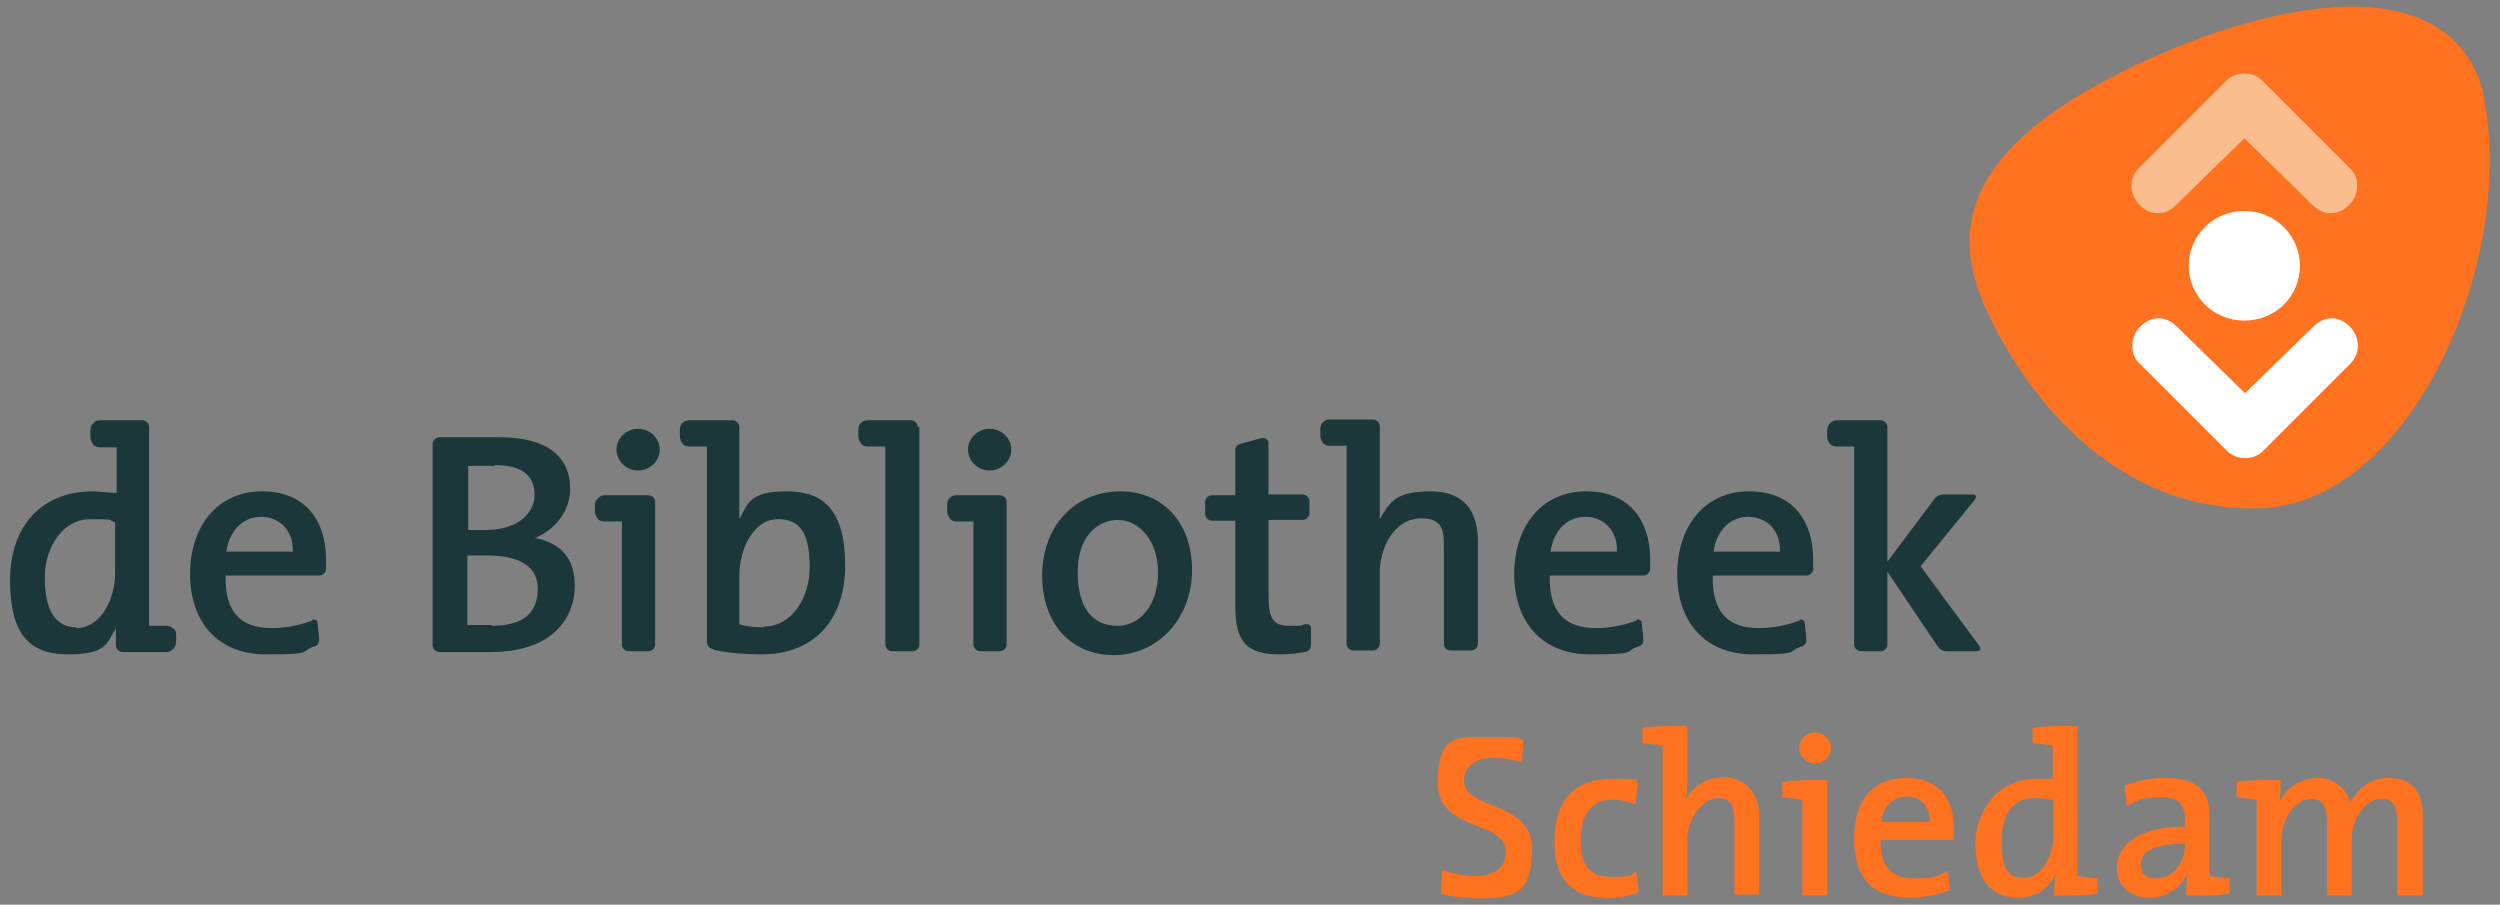 <?xml version="1.0" encoding="UTF-8"?>
<svg id="Layer_1" xmlns="http://www.w3.org/2000/svg" version="1.1" viewBox="0 0 323.6 117.1">
  <rect x="0" y="0" width="323.6" height="117.1" fill="#808080" stroke="none"/>
  <!-- Generator: Adobe Illustrator 29.4.0, SVG Export Plug-In . SVG Version: 2.1.0 Build 152)  -->
  <defs>
    <style>
      .st0 {
        fill: #fff;
      }

      .st1 {
        fill: #fbbd8e;
      }

      .st2 {
        fill: #ff7320;
      }

      .st3 {
        fill: #1b373a;
      }
    </style>
  </defs>
  <g>
    <path class="st3" d="M145.1,63.6c-6.2,0-10.2,4.7-10.2,10.9s3.7,10.3,9.3,10.3,10.1-4.7,10.1-11-3.9-10.2-9.3-10.2ZM144.7,81c-3.4,0-5.2-2.4-5.2-7s2.6-6.7,5.2-6.7,5.2,2.5,5.2,6.8-2.4,6.9-5.2,6.9Z"/>
    <path class="st3" d="M211.9,80.3c-1.6.6-3.4,1-5.3,1-4.1,0-6.1-2.1-6-6.8h12.1c.5,0,.9-.4.9-.9v-.2c0-.3,0-.7,0-1,0-4.8-2.5-8.8-8.3-8.8s-9.3,4.6-9.3,10.7,3.5,10.4,9.8,10.4,4.3-.3,6.2-1h.1c.5-.2.7-.6.6-1.2l-.2-1.9h0c0-.3-.4-.5-.7-.4h0ZM200.7,71.4c.4-2.7,2.1-4.5,4.5-4.5s4.2,1.8,4.1,4.5h-8.6Z"/>
    <path class="st3" d="M233,80.3c-1.6.6-3.4,1-5.3,1-4.1,0-6.1-2.1-6-6.8h12.1c.5,0,.9-.4.9-.9v-.2c0-.3,0-.7,0-1,0-4.8-2.5-8.8-8.3-8.8s-9.3,4.6-9.3,10.7,3.5,10.4,9.8,10.4,4.3-.3,6.2-1h.1c.5-.2.7-.6.6-1.2l-.2-1.9h0c0-.3-.4-.5-.7-.4h0ZM221.8,71.4c.4-2.7,2.1-4.5,4.5-4.5s4.2,1.8,4.1,4.5h-8.6Z"/>
    <path class="st3" d="M40.5,80.3c-1.6.6-3.4,1-5.3,1-4.1,0-6.1-2.1-6-6.8h12.1c.5,0,.9-.4.9-.9v-.2c0-.3,0-.7,0-1,0-4.8-2.5-8.8-8.3-8.8s-9.3,4.6-9.3,10.7,3.5,10.4,9.8,10.4,4.3-.3,6.2-1h.1c.5-.2.7-.6.6-1.2l-.2-1.9h0c0-.3-.4-.5-.7-.4h0ZM29.3,71.4c.4-2.7,2.1-4.5,4.5-4.5s4.2,1.8,4.1,4.5h-8.6Z"/>
    <path class="st3" d="M118.8,55.3c0-.5-.4-.9-.9-.9h-5.6c-.3,0-.6.1-.8.3-.3.2-.4.6-.4,1v.8c0,.4.2.7.4,1,.2.2.5.3.9.3,0,0,2.2,0,2.2,0v25.6c0,.5.4.9.9.9h2.6c.5,0,.9-.4.9-.9v-28.2Z"/>
    <path class="st3" d="M92.3,84.1c1.9.4,3.8.6,6.3.6,6.8,0,10.8-4.5,10.8-11.5s-2.7-9.6-7.5-9.6-5,1.4-6.2,3.6v-11.9c0-.5-.4-.9-.9-.9h-5.6c-.3,0-.6.1-.8.3-.3.2-.4.6-.4,1v.8c0,.4.2.7.4,1,.2.2.5.3.9.3,0,0,2.2,0,2.2,0v25.2c0,.5.3,1,.8,1h.1ZM98.9,81.2c-1.3,0-2.3-.1-3.2-.4v-6.3c0-3.4,1.8-7.3,5-7.3s4.1,2.3,4.1,6.3-2.4,7.6-5.9,7.6Z"/>
    <path class="st3" d="M22.4,81.4c-.2-.3-.6-.4-.9-.4h-2.2v-25.7c0-.5-.4-.9-.9-.9h-5.5c-.3,0-.6.1-.8.4-.3.2-.4.6-.4,1v.8c0,.4.2.7.4,1,.2.2.5.3.9.3,0,0,2.1,0,2.1,0v5.9c-1.1,0-2.1-.2-3.1-.2-6.6,0-10.7,4.5-10.7,11.5s2.5,9.6,7.5,9.6,5-1.4,6.2-3.4v2.2c0,.5.4.9.9.9h5.6c.3,0,.6-.1.8-.3.3-.2.5-.6.5-1.1v-.8c0-.4-.1-.7-.4-.9ZM9.9,81.2c-2.8,0-4.1-2.3-4.1-6.4s2.4-7.6,5.9-7.6,2.1.1,3.2.4v6.6c0,3.4-1.9,7.1-5,7.1Z"/>
    <g>
      <path class="st3" d="M128.1,55.5c-1.5,0-2.8,1.2-2.8,2.7s1.3,2.7,2.8,2.7,2.8-1.2,2.8-2.7-1.3-2.7-2.8-2.7Z"/>
      <path class="st3" d="M130.3,65c0-.5-.4-.9-.9-.9h-5.6c-.3,0-.6.1-.8.3-.3.2-.4.6-.4,1v.8c0,.4.2.7.4,1,.2.2.5.3.9.3,0,0,2.1,0,2.1,0v15.9c0,.5.4.9.9.9h2.5c.5,0,.9-.4.9-.9v-18.4Z"/>
    </g>
    <g>
      <path class="st3" d="M82.6,55.5c-1.5,0-2.8,1.2-2.8,2.7s1.3,2.7,2.8,2.7,2.8-1.2,2.8-2.7-1.3-2.7-2.8-2.7Z"/>
      <path class="st3" d="M84.8,65c0-.5-.4-.9-.9-.9h-5.6c-.3,0-.6.1-.8.3-.3.2-.5.6-.5,1v.8c0,.4.2.7.4,1,.2.2.5.3.9.3,0,0,2.2,0,2.2,0v15.9c0,.5.4.9.9.9h2.5c.5,0,.9-.4.9-.9v-18.4Z"/>
    </g>
    <path class="st3" d="M191.3,70.1c0-3.6-1.5-6.5-6.1-6.5s-5.3,1.4-6.6,3.6v-12c0-.5-.4-.9-.9-.9h-5.6c-.3,0-.6.1-.8.3-.3.2-.4.6-.4,1v.8c0,.4.2.7.4,1,.2.2.5.3.9.3,0,0,2.1,0,2.1,0v25.6c0,.5.4.9.9.9h2.5c.5,0,.9-.4.9-.9v-9.5c.2-3.8,2.4-6.7,5.3-6.7s3,1.5,3,4v12.2c0,.5.3.9.9.9h2.6c.5,0,.9-.4.9-.9v-13.3Z"/>
    <path class="st3" d="M164.2,64h4.4c.5,0,.9.4.9.9v1.5c0,.5-.4.9-.9.9h-4.4v9.8c0,3,.6,3.9,2.7,3.9s1.3,0,2-.2c0,0,.2,0,.3,0,.3,0,.5.2.5.5v2c0,.6-.2,1-.8,1.1h-.1s0,0,0,0c-1,.2-2.1.3-3.2.3-4.3,0-5.7-1.7-5.7-6.2v-11.1h-3c-.5,0-.9-.4-.9-.9v-1.5c0-.5.4-.9.9-.9h3v-5.9c0-.3.2-.6.5-.7l2.9-.8c0,0,.1,0,.2,0,.4,0,.7.3.7.7v6.7Z"/>
    <path class="st3" d="M256.2,83.6l-7.6-10.3,7-8.6c.3-.4.2-.7-.3-.7h-3.5c-.9,0-1.2.3-1.5.7l-6,8v-17.4c0-.5-.4-.9-.9-.9h-5.6c-.3,0-.6.1-.8.3-.3.2-.5.6-.5,1v.8c0,.4.2.7.4,1,.2.2.5.3.9.3,0,0,2.2,0,2.2,0v25.6c0,.5.4.9.9.9h2.5c.5,0,.9-.4.9-.9v-9.4s6.4,9.5,6.4,9.5c.3.4.5.8,1.4.8h3.7c.5,0,.7-.3.4-.7Z"/>
    <path class="st3" d="M69.1,69.7h0c2.8-1.1,4.7-3.6,4.7-6.4,0-4.3-3.1-6.7-9.1-6.7s-7.8,0-7.8,0c-.5,0-.9.4-.9.9v26c0,.5.4.9.9.9,0,0,5,0,6.6,0,8.5,0,10.9-4.9,10.9-8.5s-1.7-5.6-5.3-6.3ZM64,60.2c3.9,0,5.2,1.6,5.2,3.9s-2.2,4.5-6.3,4.5-1.6,0-2.3,0v-8.3c.4,0,2.3,0,3.4,0ZM63.7,80.9c-1.3,0-2.8,0-3.2,0v-9c.6,0,2,0,2.4,0,3.9,0,6.7,1.1,6.7,4.3s-1.9,4.8-6,4.8Z"/>
  </g>
  <g>
    <path class="st2" d="M190.6,116.2c-1.5,0-2.9-.2-4.1-.5l.2-3.1c1.1.4,2.7.8,4.2.8,2.2,0,4-.9,4-3.1,0-4.3-8.8-2.5-8.8-9s2.7-5.9,7.4-5.9,2.4.1,3.7.4l-.2,2.9c-1.2-.4-2.5-.6-3.7-.6-2.5,0-3.8,1.2-3.8,2.9,0,4,8.8,2.5,8.8,8.9s-2.9,6.4-7.8,6.4Z"/>
    <path class="st2" d="M207.8,116.2c-3.8,0-6.6-1.9-6.6-7.2s2.4-8.2,7.6-8.2,2.2.2,3.2.5l-.3,2.8c-.9-.3-1.9-.6-3-.6-2.7,0-4.1,2-4.1,5.2s1,4.8,4,4.8,2.4-.3,3.2-.7l.3,2.7c-1,.4-2.6.8-4.2.8Z"/>
    <path class="st2" d="M212.6,96.2v-2c1.7-.2,3.9-.3,5.8-.2v6.7c0,.9,0,2.2-.3,3h0c.9-1.8,2.6-3.1,5.1-3.1s4.5,2.1,4.5,4.8v10.4h-3.2v-9.6c0-1.9-.5-2.9-2.2-2.9s-3.9,2.4-3.9,5.4v7.2h-3.2v-19.4c-.7-.1-1.7-.2-2.6-.3Z"/>
    <path class="st2" d="M236.5,115.9h-3.2v-12.4c-.7-.1-1.7-.2-2.6-.3v-2c1.7-.2,3.8-.3,5.8-.2v14.9ZM234.9,98.8c-1.1,0-2-.9-2-2s.9-2,2-2,2.1.9,2.1,2-.9,2-2.1,2Z"/>
    <path class="st2" d="M252.9,108.7h-9.5c0,3.5,1.4,5,4.4,5s3.1-.4,4.3-1l.3,2.5c-1.5.6-3.3,1-5.2,1-4.7,0-7.2-2.4-7.2-7.6s2.5-7.9,6.8-7.9,6.1,2.9,6.1,6.4,0,.9,0,1.5ZM246.8,103.1c-1.8,0-3.1,1.3-3.3,3.3h6.3c0-2-1.1-3.3-3-3.3Z"/>
    <path class="st2" d="M265.9,115.9c0-.8,0-2,.2-2.8h0c-.8,1.8-2.5,3.1-4.9,3.1-3.7,0-5.5-2.7-5.5-7s3-8.4,7.8-8.4,1.4,0,2.2.1v-4.4c-.7-.1-1.7-.2-2.6-.3v-2c1.7-.2,3.8-.3,5.8-.2v19.4c.7.1,1.7.2,2.6.3v2c-1.7.2-3.8.3-5.6.2ZM265.8,103.6c-.8-.2-1.6-.3-2.4-.3-2.5,0-4.3,1.6-4.3,5.6s.9,4.7,3,4.7,3.7-2.8,3.7-5.4v-4.6Z"/>
    <path class="st2" d="M283,115.9c0-1,0-2,.1-2.8h0c-.7,1.7-2.6,3.1-4.9,3.1s-4.2-1.4-4.2-3.8c0-3.4,3.4-5.4,8.8-5.4v-1c0-1.9-.8-2.8-3.1-2.8s-3.2.4-4.4,1.2l-.3-2.7c1.5-.6,3.3-1,5.2-1,4.6,0,5.8,2,5.8,5v7.7c.7.1,1.7.2,2.6.3v2c-1.7.2-3.9.3-5.6.2ZM282.8,109.2c-4.7,0-5.7,1.4-5.7,2.7s.8,1.8,2,1.8c2.2,0,3.7-2.1,3.7-4.2v-.3Z"/>
    <path class="st2" d="M310.3,115.9v-9.5c0-1.9-.4-3-2.1-3s-3.8,2.1-3.8,5.4v7.1h-3.2v-9.5c0-1.7-.3-3-2.1-3s-3.8,2.3-3.8,5.4v7.1h-3.2v-12.4c-.7-.1-1.7-.2-2.6-.3v-2c1.7-.2,3.9-.3,5.7-.2,0,.8,0,2-.2,2.9h0c.9-1.9,2.8-3.2,5.1-3.2s3.9,1.9,4.1,3.2c.7-1.4,2.3-3.2,5-3.2s4.4,1.5,4.4,4.9v10.3h-3.2Z"/>
  </g>
  <g>
    <g>
      <path class="st2" d="M321.6,12.7c-4.3-19.1-32.1-11.5-49.6-2-20.4,11-18.3,21.9-14.8,29.6,3.3,7.2,14.2,25.8,34.9,25.5,20-.2,33.6-32.2,29.4-53.1Z"/>
      <path class="st0" d="M297.7,34.4c0,4-3.2,7.1-7.2,7.1s-7.2-3.2-7.2-7.1,3.2-7.1,7.2-7.1,7.2,3.2,7.2,7.1Z"/>
    </g>
    <path class="st1" d="M275.9,24c0,.9.3,1.7,1,2.5.7.7,1.5,1.1,2.4,1.1s1.7-.4,2.4-1.1c0,0,8.1-7.9,8.8-8.6.7.7,8.8,8.6,8.8,8.6.7.7,1.5,1.1,2.4,1.1s1.7-.4,2.4-1.1c.7-.7,1-1.6,1-2.5s-.3-1.7-1-2.3l-11-11s0,0,0,0c-.7-.8-1.6-1.2-2.6-1.2h0c-1,0-1.9.4-2.6,1.2,0,0,0,0,0,0l-11,11c-.7.7-1,1.5-1,2.3Z"/>
    <path class="st0" d="M305.2,44.8c0-.9-.3-1.7-1-2.5-.7-.7-1.5-1.1-2.4-1.1s-1.7.4-2.4,1.1c0,0-8.1,7.9-8.8,8.6-.7-.7-8.8-8.6-8.8-8.6-.7-.7-1.5-1.1-2.4-1.1s-1.7.4-2.4,1.1c-.7.7-1,1.6-1,2.5s.3,1.7,1,2.3l11,11s0,0,0,0c.7.8,1.6,1.2,2.6,1.2h0c1,0,1.9-.4,2.6-1.2,0,0,0,0,0,0l11-11c.7-.7,1-1.5,1-2.3Z"/>
  </g>
</svg>